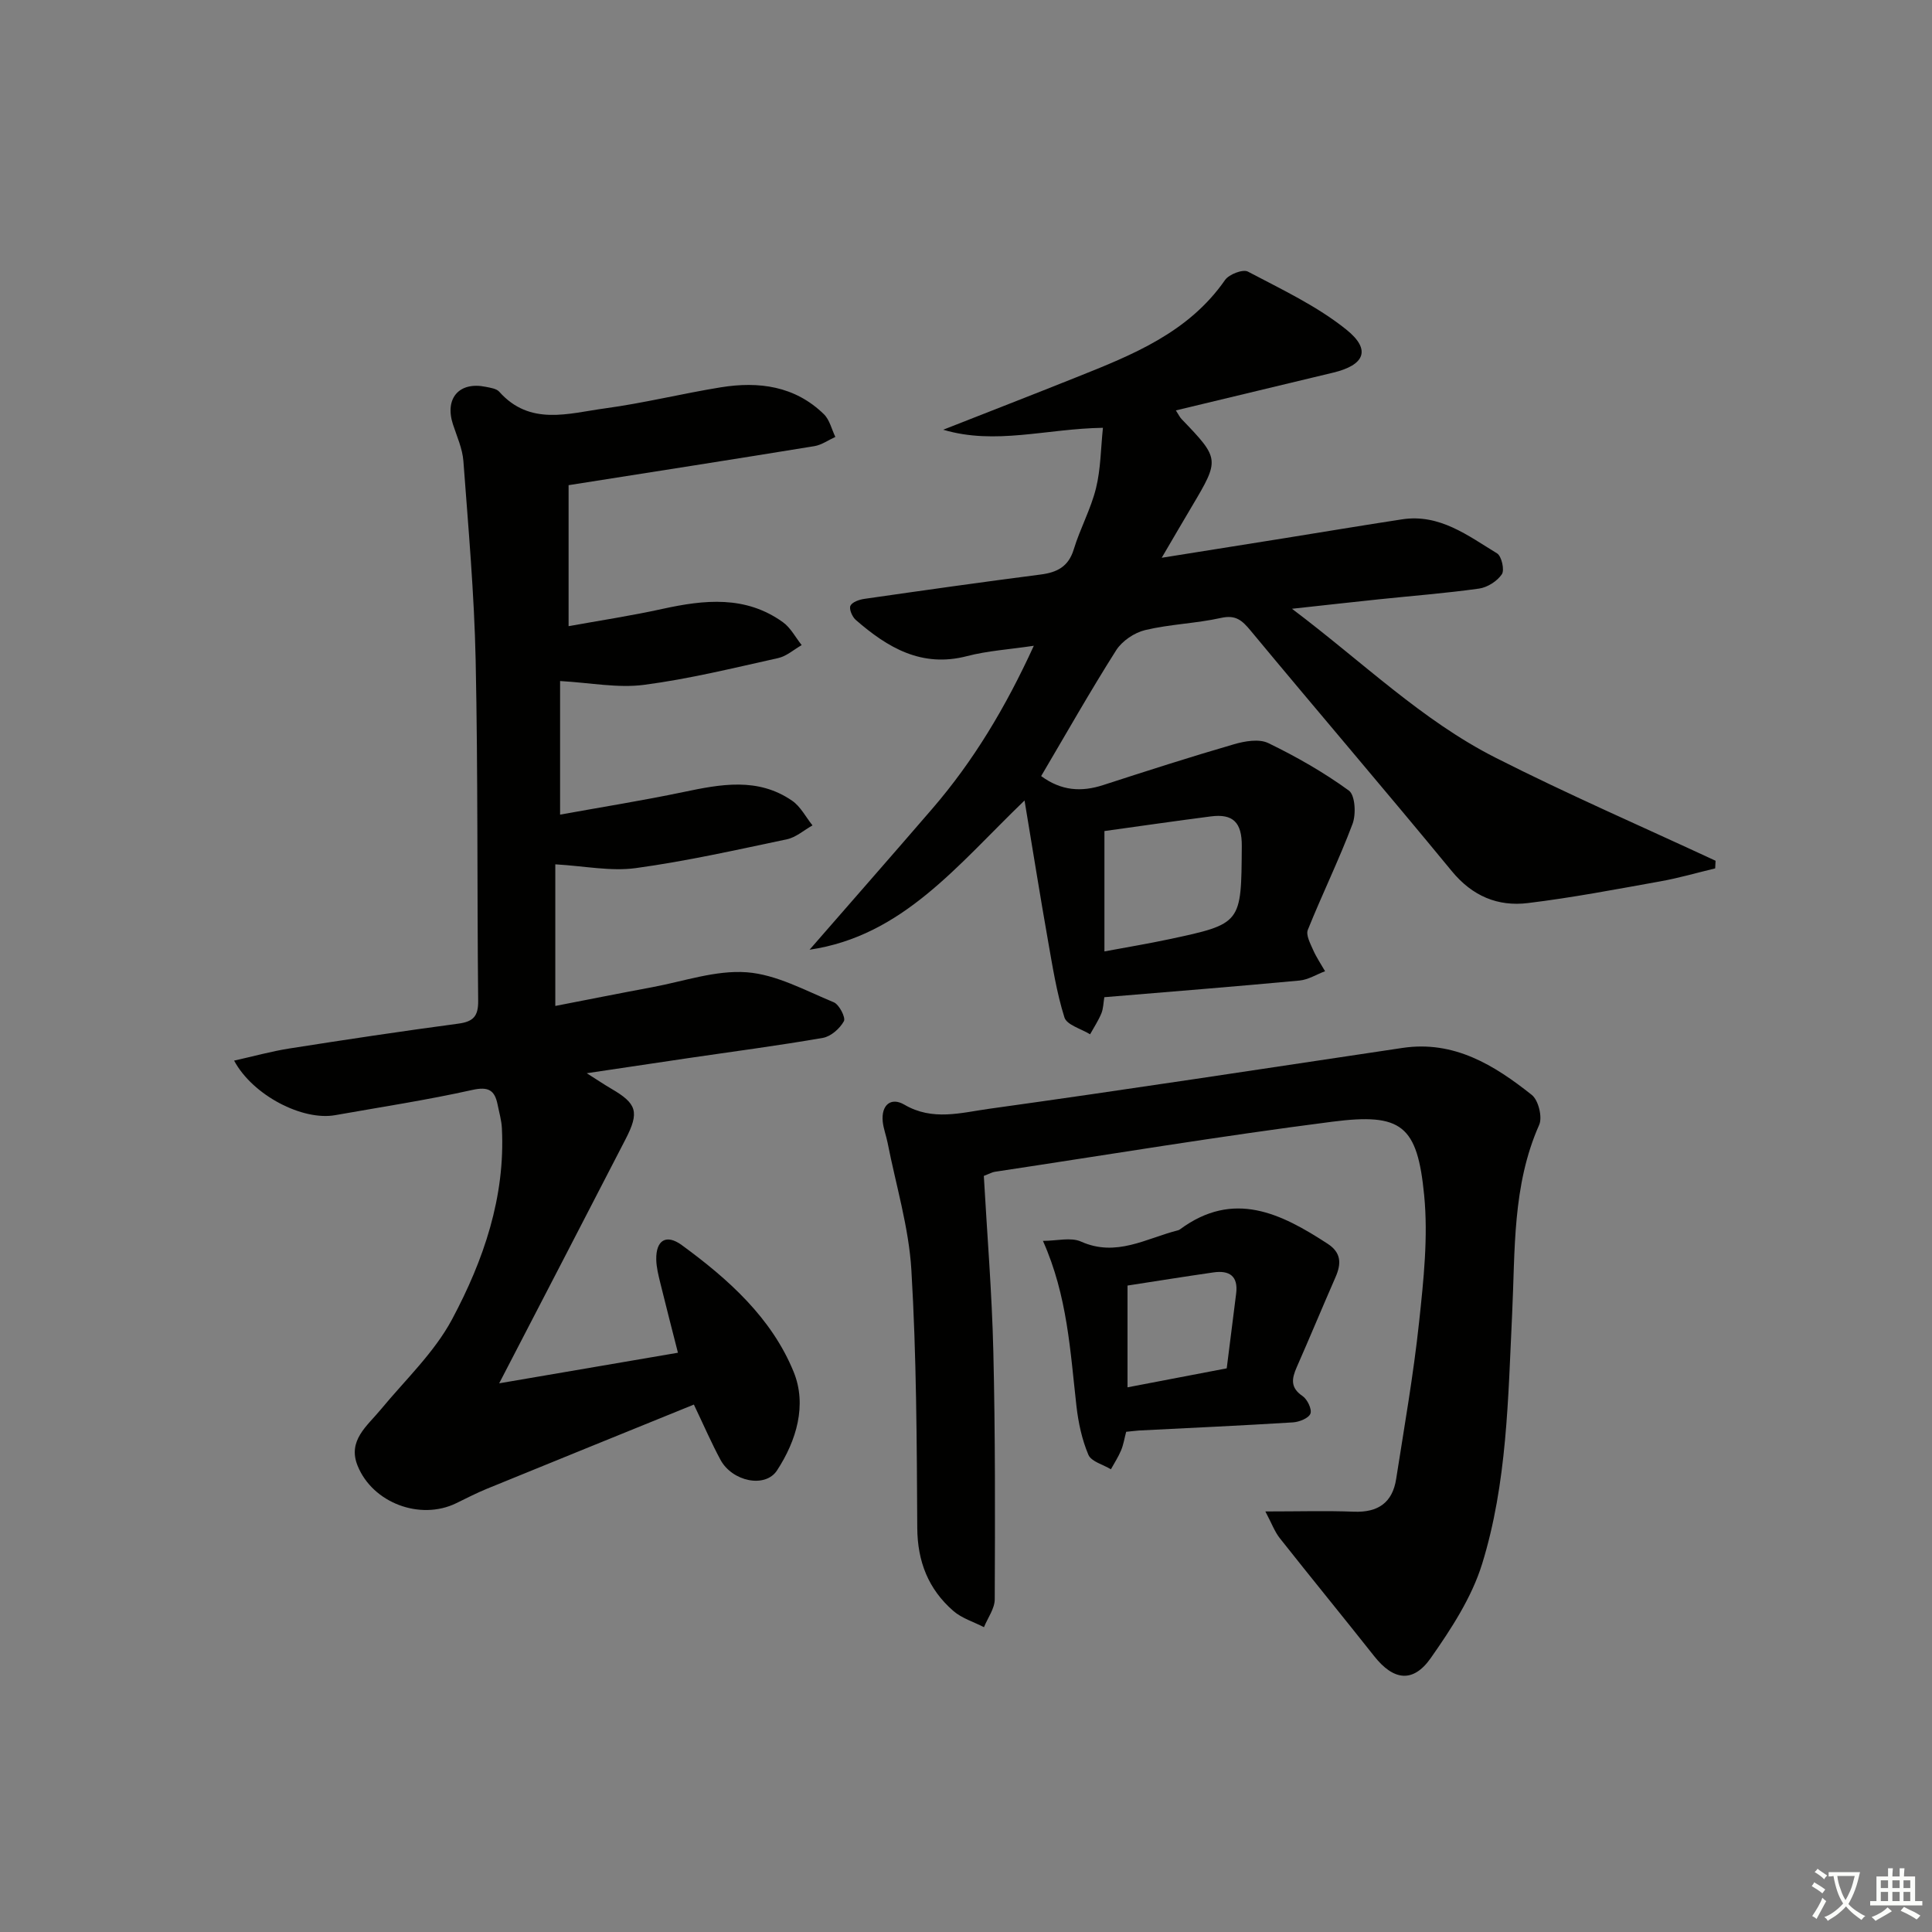 <svg enable-background="new 0 0 400 400" viewBox="0 0 400 400" xmlns="http://www.w3.org/2000/svg"><rect x="0" y="0" width="400" height="400" fill="#808080" stroke="none"/><path d="m377.9 391.2c-.2.3-.4.5-.6.8-.7-.6-1.4-1-2.2-1.5.2-.3.4-.5.5-.8.6.4 1.4.8 2.3 1.5zm-1.8 6.1c-.2-.2-.5-.4-.9-.6.4-.6.8-1.2 1.2-1.9s.7-1.3.9-1.9c.3.3.5.5.8.7-.7 1.3-1.4 2.6-2 3.7zm2.2-9c-.3.3-.5.5-.6.8-.6-.6-1.3-1.1-2-1.5.3-.3.5-.5.6-.7.6.5 1.3.9 2 1.4zm.3.2v-.9h2 4.5c-.3 1.3-.6 2.5-1 3.6s-.9 2.1-1.4 3c.4.5 1 1 1.6 1.4s1.2.8 1.9 1.1c-.3.2-.5.4-.8.8-.4-.3-1-.7-1.6-1.2s-1.2-1.1-1.6-1.6c-.5.6-1.1 1.1-1.7 1.6s-1.4.9-2.1 1.4c-.1-.3-.3-.5-.7-.8.6-.2 1.2-.5 1.9-1s1.4-1.1 2-1.8c-.5-.8-.9-1.6-1.2-2.5s-.6-2-.8-3.2c-.4.1-.7.1-1 .1zm2.5 2.7c.3 1 .7 1.7 1 2.2.3-.5.6-1.1 1-2s.6-1.9.9-3h-3.2-.4c.1.9.3 1.8.7 2.8z" fill="#fbfcfa"/><path d="m396.5 388.5v1.5 3.6h1.5v.9c-.4 0-1 0-1.7 0h-7.9c-.5 0-.9 0-1.2 0v-.9h1.3v-3.5c0-.7 0-1.2 0-1.6h2.4c0-.8 0-1.4 0-1.7h1c0 .3-.1.8-.1 1.7h1.5c0-.8 0-1.4 0-1.7h1c0 .3-.1.9-.1 1.7zm-8.2 9.2c-.2-.3-.5-.5-.8-.8.8-.3 1.4-.6 1.9-.9s1-.7 1.4-1.1c.3.3.6.5.9.8-1.6 1-2.8 1.6-3.4 2zm2.6-6.8v-1.6h-1.5v1.6zm0 2.7v-1.9h-1.5v1.9zm2.4-2.7v-1.6h-1.5v1.6zm0 2.7v-1.9h-1.5v1.9zm.2 2 .7-.8c.4.2.9.5 1.6.8s1.3.7 1.8 1c-.3.3-.5.6-.8.8-.4-.3-1.5-1-3.3-1.8zm2-4.7v-1.6h-1.4v1.6zm0 2.7v-1.9h-1.4v1.9z" fill="#fbfcfa"/><g fill="#010100"><path d="m48.47 219.59c4-.89 7.71-1.93 11.49-2.52 11.64-1.83 23.28-3.58 34.96-5.14 3.13-.42 4.12-1.59 4.08-4.76-.24-23.49-.03-46.98-.52-70.46-.29-13.76-1.52-27.51-2.54-41.25-.19-2.58-1.35-5.11-2.17-7.63-1.74-5.37 1.3-8.88 6.81-7.74.97.2 2.2.36 2.78 1.01 6.37 7.16 14.37 4.47 21.89 3.45 8.04-1.09 15.96-3.06 23.98-4.36 7.86-1.27 15.35-.29 21.35 5.57 1.19 1.16 1.6 3.11 2.37 4.7-1.44.65-2.83 1.66-4.34 1.91-16.67 2.72-33.36 5.32-50.89 8.08v29.19c6.3-1.14 12.92-2.14 19.46-3.58 8.67-1.9 17.17-2.8 24.9 2.75 1.61 1.15 2.62 3.15 3.9 4.75-1.62.92-3.14 2.31-4.88 2.69-9.22 2.05-18.42 4.32-27.76 5.54-5.41.71-11.06-.43-17.38-.79v27.66c8.37-1.52 16.98-2.89 25.5-4.67 7.76-1.63 15.44-3.1 22.54 1.79 1.75 1.2 2.83 3.38 4.22 5.11-1.76.98-3.41 2.47-5.28 2.87-10.39 2.19-20.79 4.53-31.3 5.97-5.18.71-10.61-.43-16.67-.78v29.32c6.51-1.26 13.28-2.62 20.06-3.88 6.52-1.21 13.16-3.57 19.58-3.09 6.14.46 12.11 3.78 18.01 6.21 1.13.47 2.51 3.17 2.1 3.92-.84 1.52-2.69 3.16-4.35 3.45-9.32 1.62-18.7 2.84-28.06 4.22-6.53.96-13.06 1.95-20.83 3.1 2.37 1.5 3.69 2.4 5.07 3.2 5.32 3.09 5.87 4.83 2.96 10.47-8.45 16.39-16.95 32.76-26.16 50.53 13.06-2.23 24.77-4.24 37.01-6.33-1.32-5.21-2.52-9.81-3.65-14.44-.39-1.6-.81-3.24-.84-4.87-.07-3.99 2.06-5.33 5.28-2.98 9.63 7.04 18.6 15.05 23.17 26.26 2.79 6.84.58 14.24-3.45 20.4-2.45 3.74-9.28 2.28-11.7-2.2-1.88-3.49-3.46-7.14-5.51-11.44-14.47 5.88-28.72 11.65-42.94 17.47-2.15.88-4.21 1.96-6.3 2.97-7.4 3.59-17.24-.03-20.38-7.77-2.12-5.23 1.97-8.22 4.8-11.65 5.06-6.13 11.08-11.79 14.76-18.68 6.51-12.19 11.04-25.3 10.31-39.56-.08-1.63-.56-3.24-.88-4.86-.6-2.99-1.87-3.81-5.24-3.06-9.38 2.09-18.9 3.54-28.38 5.22-6.73 1.21-17.06-4.06-20.94-11.29z"/><path d="m243.45 84.97c.62.96.83 1.43 1.16 1.77 7.92 8.24 7.94 8.37 2.17 18.08-1.84 3.1-3.66 6.22-6.26 10.66 9.32-1.49 17.27-2.75 25.21-4.02 8.19-1.31 16.37-2.69 24.57-3.94 7.77-1.18 13.62 3.38 19.65 7.05.94.57 1.59 3.45.99 4.33-.97 1.43-2.99 2.72-4.72 2.96-6.91.97-13.87 1.5-20.81 2.23-5.44.57-10.87 1.18-17.92 1.95 14.66 11.04 26.86 23.08 42.12 30.82 14.96 7.59 30.37 14.27 45.58 21.35-.03.53-.05 1.05-.08 1.58-3.76.9-7.49 1.99-11.28 2.67-9.14 1.64-18.28 3.39-27.49 4.51-6.23.76-11.5-1.43-15.76-6.61-13.74-16.7-27.83-33.13-41.64-49.78-1.75-2.11-3.06-3.33-6.12-2.65-5.17 1.15-10.57 1.29-15.72 2.52-2.24.53-4.78 2.25-6.01 4.18-5.41 8.53-10.39 17.34-15.53 26.05 4.19 3.08 8.35 3.32 12.84 1.86 8.98-2.91 17.98-5.81 27.05-8.44 2.25-.66 5.22-1.18 7.14-.25 5.8 2.81 11.48 6.05 16.68 9.83 1.3.95 1.52 4.88.76 6.9-2.79 7.42-6.3 14.57-9.26 21.94-.43 1.07.51 2.81 1.08 4.12.68 1.55 1.65 2.97 2.49 4.44-1.76.66-3.48 1.76-5.29 1.93-13.37 1.25-26.76 2.31-40.41 3.45-.2 1.17-.2 2.36-.62 3.37-.62 1.5-1.54 2.88-2.33 4.31-1.84-1.14-4.82-1.93-5.31-3.49-1.63-5.18-2.47-10.62-3.42-15.99-1.61-9.11-3.06-18.25-4.84-28.93-13.93 13.41-25.23 28.05-44.51 30.9 8.47-9.73 16.98-19.42 25.4-29.18 8.52-9.88 15.17-20.95 21.03-33.75-5.17.77-9.6 1.04-13.82 2.14-9.4 2.45-16.46-1.76-23.05-7.5-.73-.64-1.41-2.24-1.1-2.92.36-.77 1.83-1.28 2.88-1.43 12.16-1.75 24.32-3.47 36.5-5.04 3.43-.44 5.78-1.64 6.87-5.24 1.3-4.27 3.52-8.29 4.59-12.61.99-4 .99-8.24 1.44-12.53-11.78.19-22.25 3.62-33.07.4 9.19-3.62 18.4-7.19 27.57-10.86 11.61-4.63 23.21-9.24 30.79-20.15.82-1.17 3.68-2.27 4.72-1.73 6.99 3.69 14.31 7.12 20.41 12.03 5.17 4.16 3.76 7.33-2.75 8.89-10.76 2.57-21.53 5.17-32.57 7.82zm-14.79 87.09v24.92c4.89-.91 9.11-1.61 13.29-2.5 15.21-3.24 15.03-3.26 15.15-19.28.04-4.94-1.82-6.77-6.42-6.17-7.37.95-14.74 2.02-22.02 3.03z"/><path d="m261.98 312.93c7.03 0 12.68-.17 18.32.05 5 .2 8-1.87 8.76-6.78 1.69-10.82 3.59-21.61 4.75-32.49.93-8.7 1.89-17.59 1.05-26.23-1.41-14.5-4.64-17.09-19.03-15.24-23.36 2.99-46.6 6.86-69.89 10.37-.48.07-.93.34-2.25.85.67 11.95 1.68 24.17 1.97 36.4.41 17.08.36 34.17.29 51.26-.01 1.93-1.45 3.85-2.23 5.77-2.13-1.1-4.58-1.83-6.34-3.36-5.16-4.49-7.43-10.21-7.47-17.22-.1-17.8-.16-35.62-1.22-53.38-.53-8.86-3.21-17.59-4.93-26.37-.29-1.46-.85-2.88-1-4.35-.34-3.43 1.7-5.13 4.48-3.5 5.84 3.43 11.79 1.65 17.5.86 28.58-3.97 57.1-8.35 85.64-12.61 10.68-1.59 19 3.57 26.76 9.73 1.37 1.08 2.24 4.6 1.53 6.2-5.59 12.59-4.96 25.97-5.6 39.19-.84 17.42-1.03 34.99-6.23 51.76-2.15 6.92-6.38 13.4-10.6 19.42-3.69 5.27-7.75 4.66-11.72-.36-6.48-8.19-13.1-16.27-19.57-24.46-1.04-1.32-1.64-3-2.97-5.51z"/><path d="m233.16 296.44c-.35 1.31-.55 2.64-1.05 3.84-.57 1.36-1.39 2.62-2.11 3.92-1.61-.98-4.06-1.59-4.66-3-1.33-3.14-2.08-6.64-2.47-10.06-1.29-11.35-1.85-22.82-6.94-34.23 2.88 0 5.78-.8 7.89.15 7.3 3.26 13.48-.67 20.04-2.33.16-.04.32-.11.45-.21 11.09-8.19 20.88-3.32 30.57 2.99 2.84 1.85 2.84 4.14 1.63 6.9-2.72 6.22-5.33 12.5-8.06 18.71-1.02 2.33-1.32 4.19 1.22 5.91 1 .68 1.99 2.74 1.64 3.65-.37.95-2.32 1.73-3.63 1.81-10.61.66-21.23 1.14-31.85 1.68-.82.06-1.64.17-2.67.27zm.28-30.28v21.07c6.97-1.33 13.6-2.6 20.54-3.93.67-5.3 1.31-10.39 1.95-15.48.46-3.64-1.41-4.86-4.71-4.38-5.89.85-11.76 1.79-17.78 2.72z"/></g></svg>